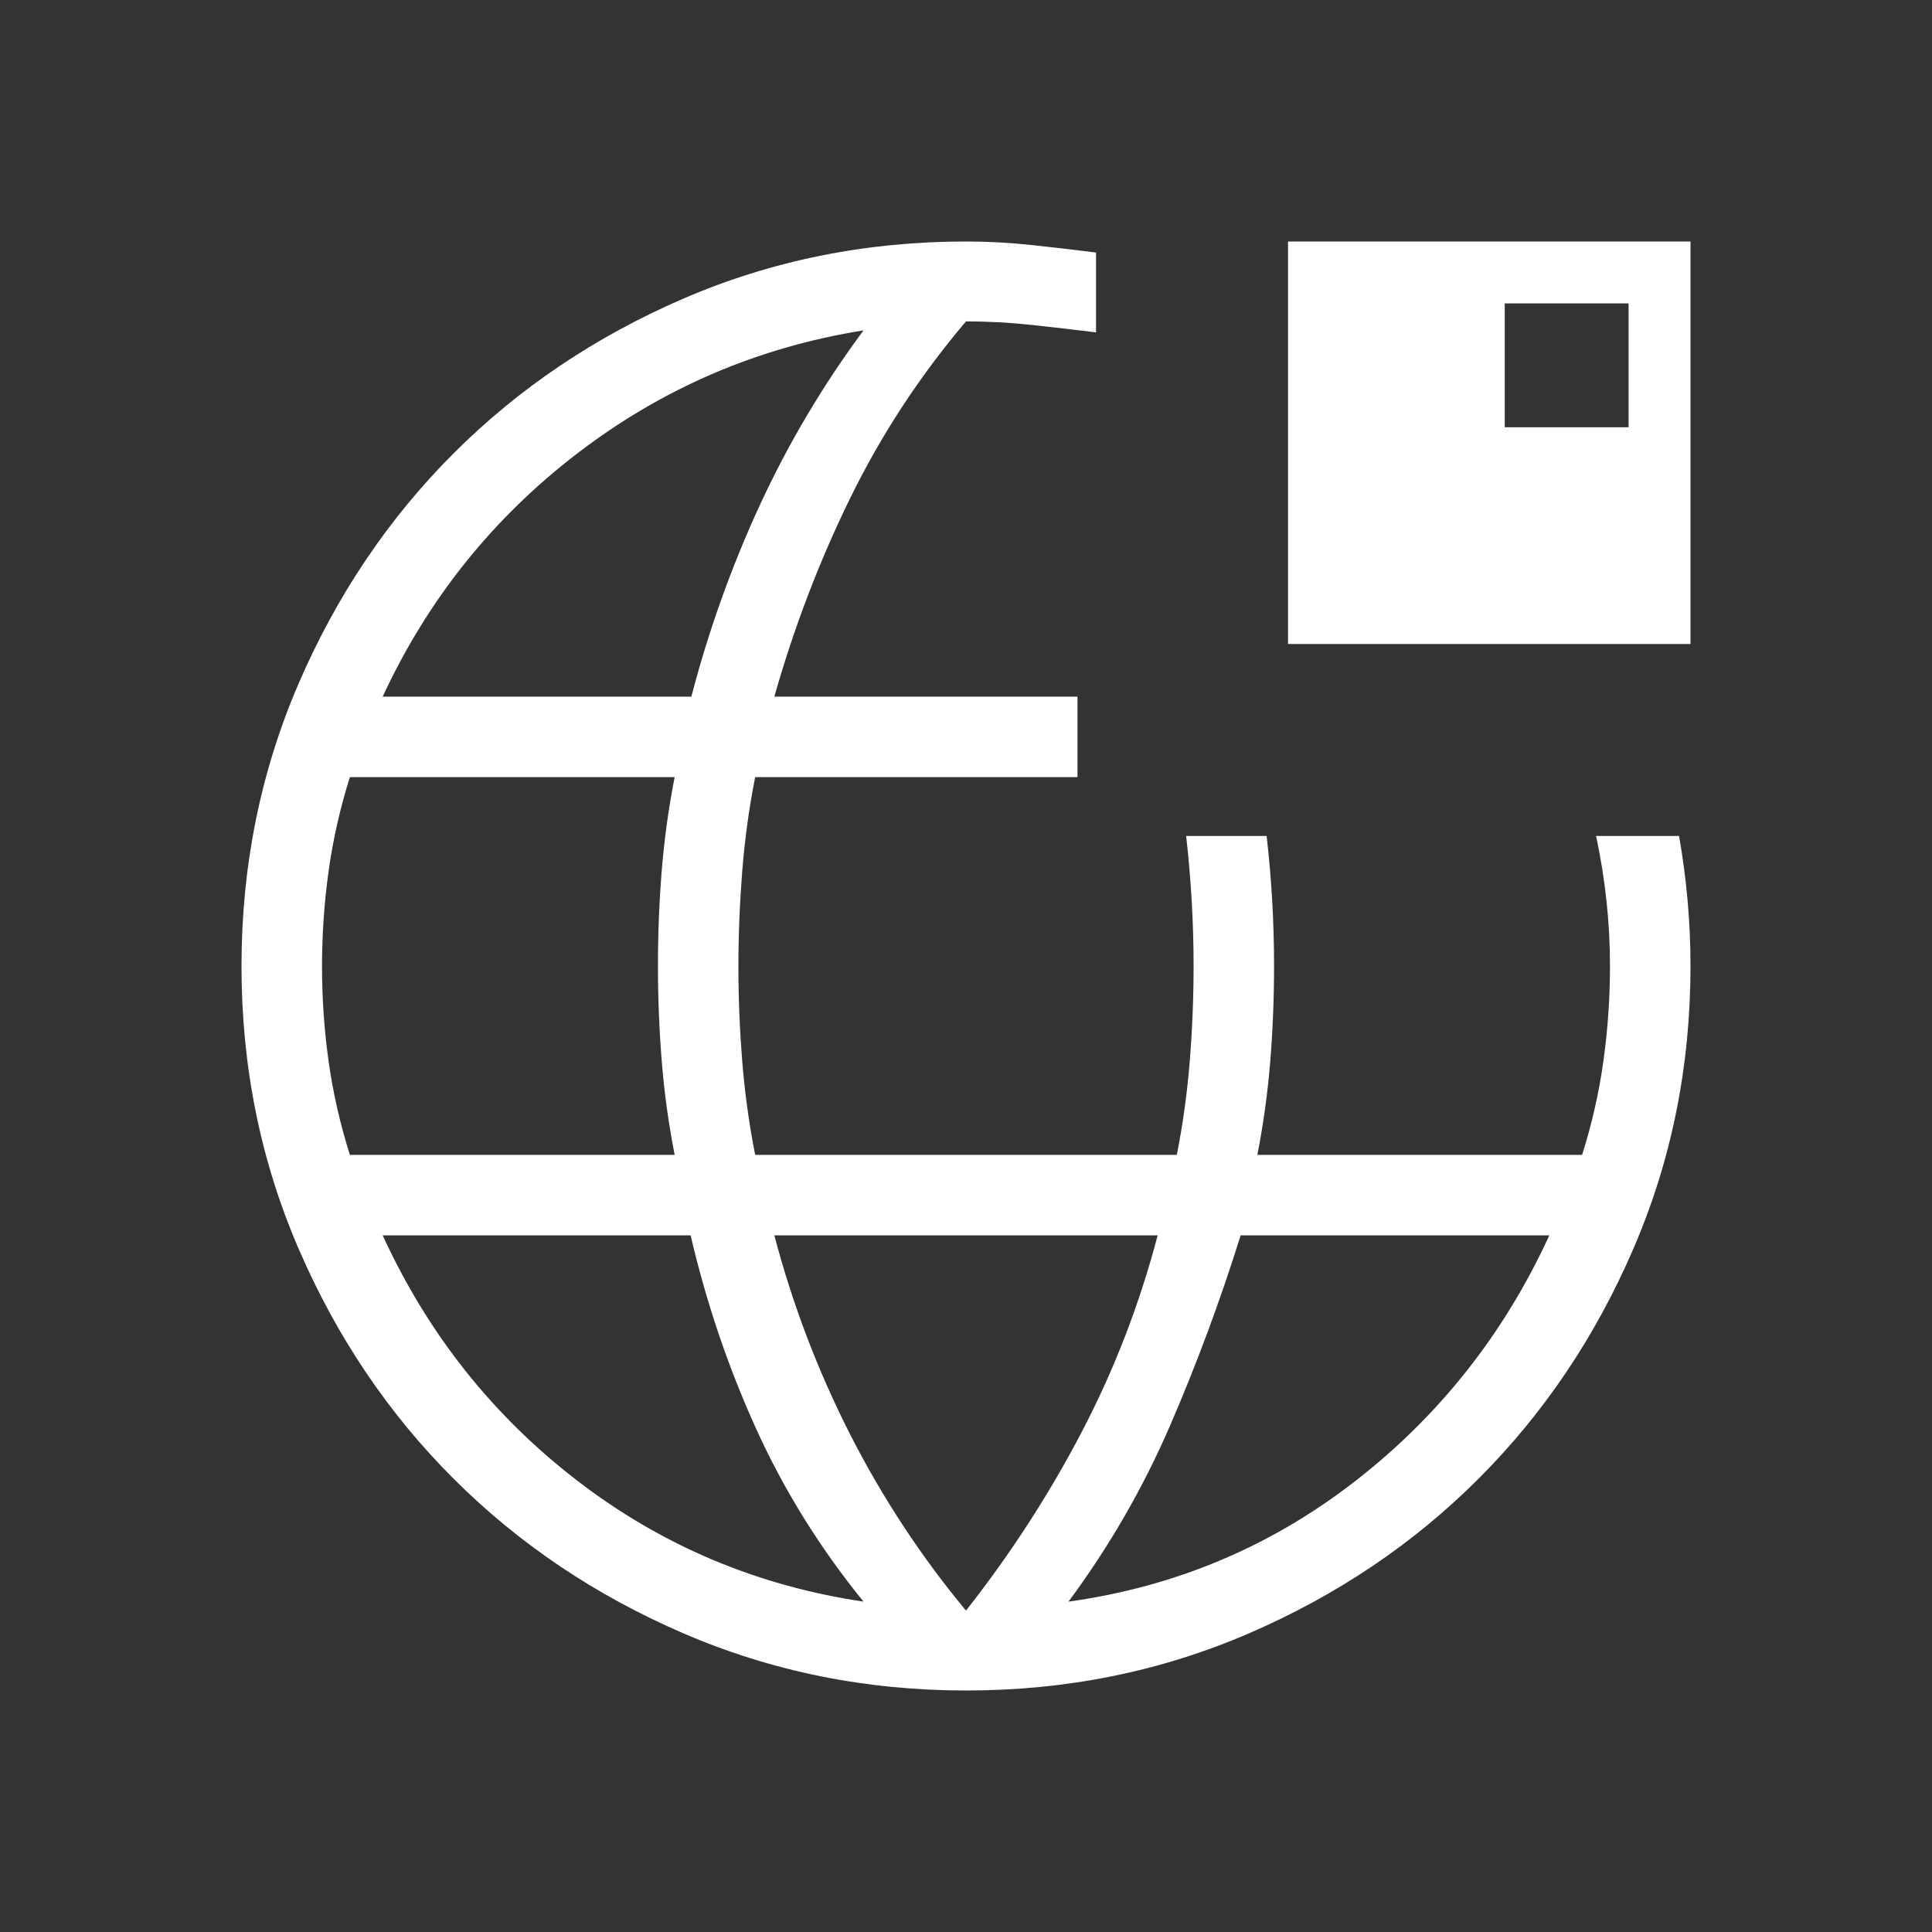 <svg xmlns="http://www.w3.org/2000/svg" width="40" height="40" viewBox="0 0 40 40" fill="none"><rect x="0" y="0" width="40" height="40" fill="#333333" stroke="none"/><mask id="mask0_3120_13061" style="mask-type:alpha" maskUnits="userSpaceOnUse" x="0" y="0" width="40" height="40"><rect width="40" height="40" fill="#D9D9D9"></rect></mask><g mask="url(#mask0_3120_13061)"><path d="M20.005 35C17.931 35 15.981 34.606 14.155 33.819C12.329 33.032 10.741 31.964 9.39 30.614C8.039 29.265 6.97 27.678 6.182 25.853C5.394 24.029 5 22.08 5 20.005C5 17.931 5.394 15.981 6.181 14.155C6.969 12.329 8.037 10.741 9.387 9.39C10.738 8.039 12.325 6.97 14.15 6.182C15.975 5.394 17.925 5 20 5C20.449 5 20.897 5.024 21.346 5.072C21.795 5.12 22.244 5.172 22.692 5.228V6.881C22.244 6.826 21.795 6.774 21.346 6.726C20.897 6.678 20.449 6.654 20 6.654C19.043 7.782 18.244 9.002 17.602 10.314C16.96 11.625 16.437 12.995 16.032 14.423H22.308V16.09H15.635C15.508 16.731 15.419 17.38 15.367 18.037C15.315 18.694 15.288 19.351 15.288 20.008C15.288 20.665 15.315 21.32 15.367 21.971C15.419 22.623 15.508 23.269 15.635 23.91H24.365C24.491 23.269 24.581 22.621 24.633 21.966C24.685 21.311 24.712 20.655 24.712 20C24.712 19.551 24.699 19.103 24.673 18.654C24.647 18.205 24.609 17.756 24.558 17.308H26.224C26.276 17.756 26.314 18.205 26.34 18.654C26.365 19.103 26.378 19.551 26.378 20C26.378 20.655 26.352 21.311 26.3 21.966C26.247 22.621 26.158 23.269 26.032 23.91H32.756C32.959 23.269 33.106 22.621 33.197 21.966C33.288 21.311 33.333 20.655 33.333 20C33.333 19.551 33.309 19.103 33.261 18.654C33.213 18.205 33.141 17.756 33.045 17.308H34.763C34.842 17.756 34.901 18.205 34.941 18.654C34.98 19.103 35 19.551 35 20C35 22.075 34.606 24.025 33.819 25.85C33.032 27.675 31.964 29.262 30.614 30.613C29.265 31.962 27.678 33.031 25.853 33.819C24.029 34.606 22.08 35 20.005 35ZM7.244 23.91H13.968C13.842 23.269 13.753 22.62 13.7 21.963C13.648 21.306 13.622 20.649 13.622 19.992C13.622 19.335 13.648 18.68 13.7 18.029C13.753 17.377 13.842 16.731 13.968 16.09H7.244C7.041 16.731 6.894 17.38 6.803 18.037C6.712 18.694 6.667 19.351 6.667 20.008C6.667 20.665 6.712 21.32 6.803 21.971C6.894 22.623 7.041 23.269 7.244 23.91ZM17.878 33.16C16.972 32.045 16.23 30.85 15.652 29.575C15.074 28.301 14.623 26.968 14.299 25.577H7.923C8.857 27.613 10.197 29.304 11.943 30.649C13.688 31.994 15.667 32.831 17.878 33.16ZM7.923 14.423H14.314C14.671 13.053 15.144 11.731 15.732 10.457C16.321 9.182 17.036 7.977 17.878 6.84C15.688 7.19 13.715 8.038 11.958 9.383C10.202 10.728 8.857 12.408 7.923 14.423ZM20 33.346C20.922 32.172 21.72 30.941 22.393 29.653C23.067 28.365 23.592 27.006 23.968 25.577H16.032C16.408 27.006 16.93 28.377 17.596 29.688C18.263 30.998 19.064 32.218 20 33.346ZM22.122 33.16C24.333 32.853 26.312 32.021 28.058 30.665C29.803 29.309 31.143 27.613 32.077 25.577H25.686C25.265 26.925 24.776 28.242 24.22 29.527C23.663 30.812 22.964 32.023 22.122 33.16ZM26.667 13.333V5H35V13.333H26.667ZM31.154 8.846H33.718V6.282H31.154V8.846Z" fill="white"></path></g></svg>